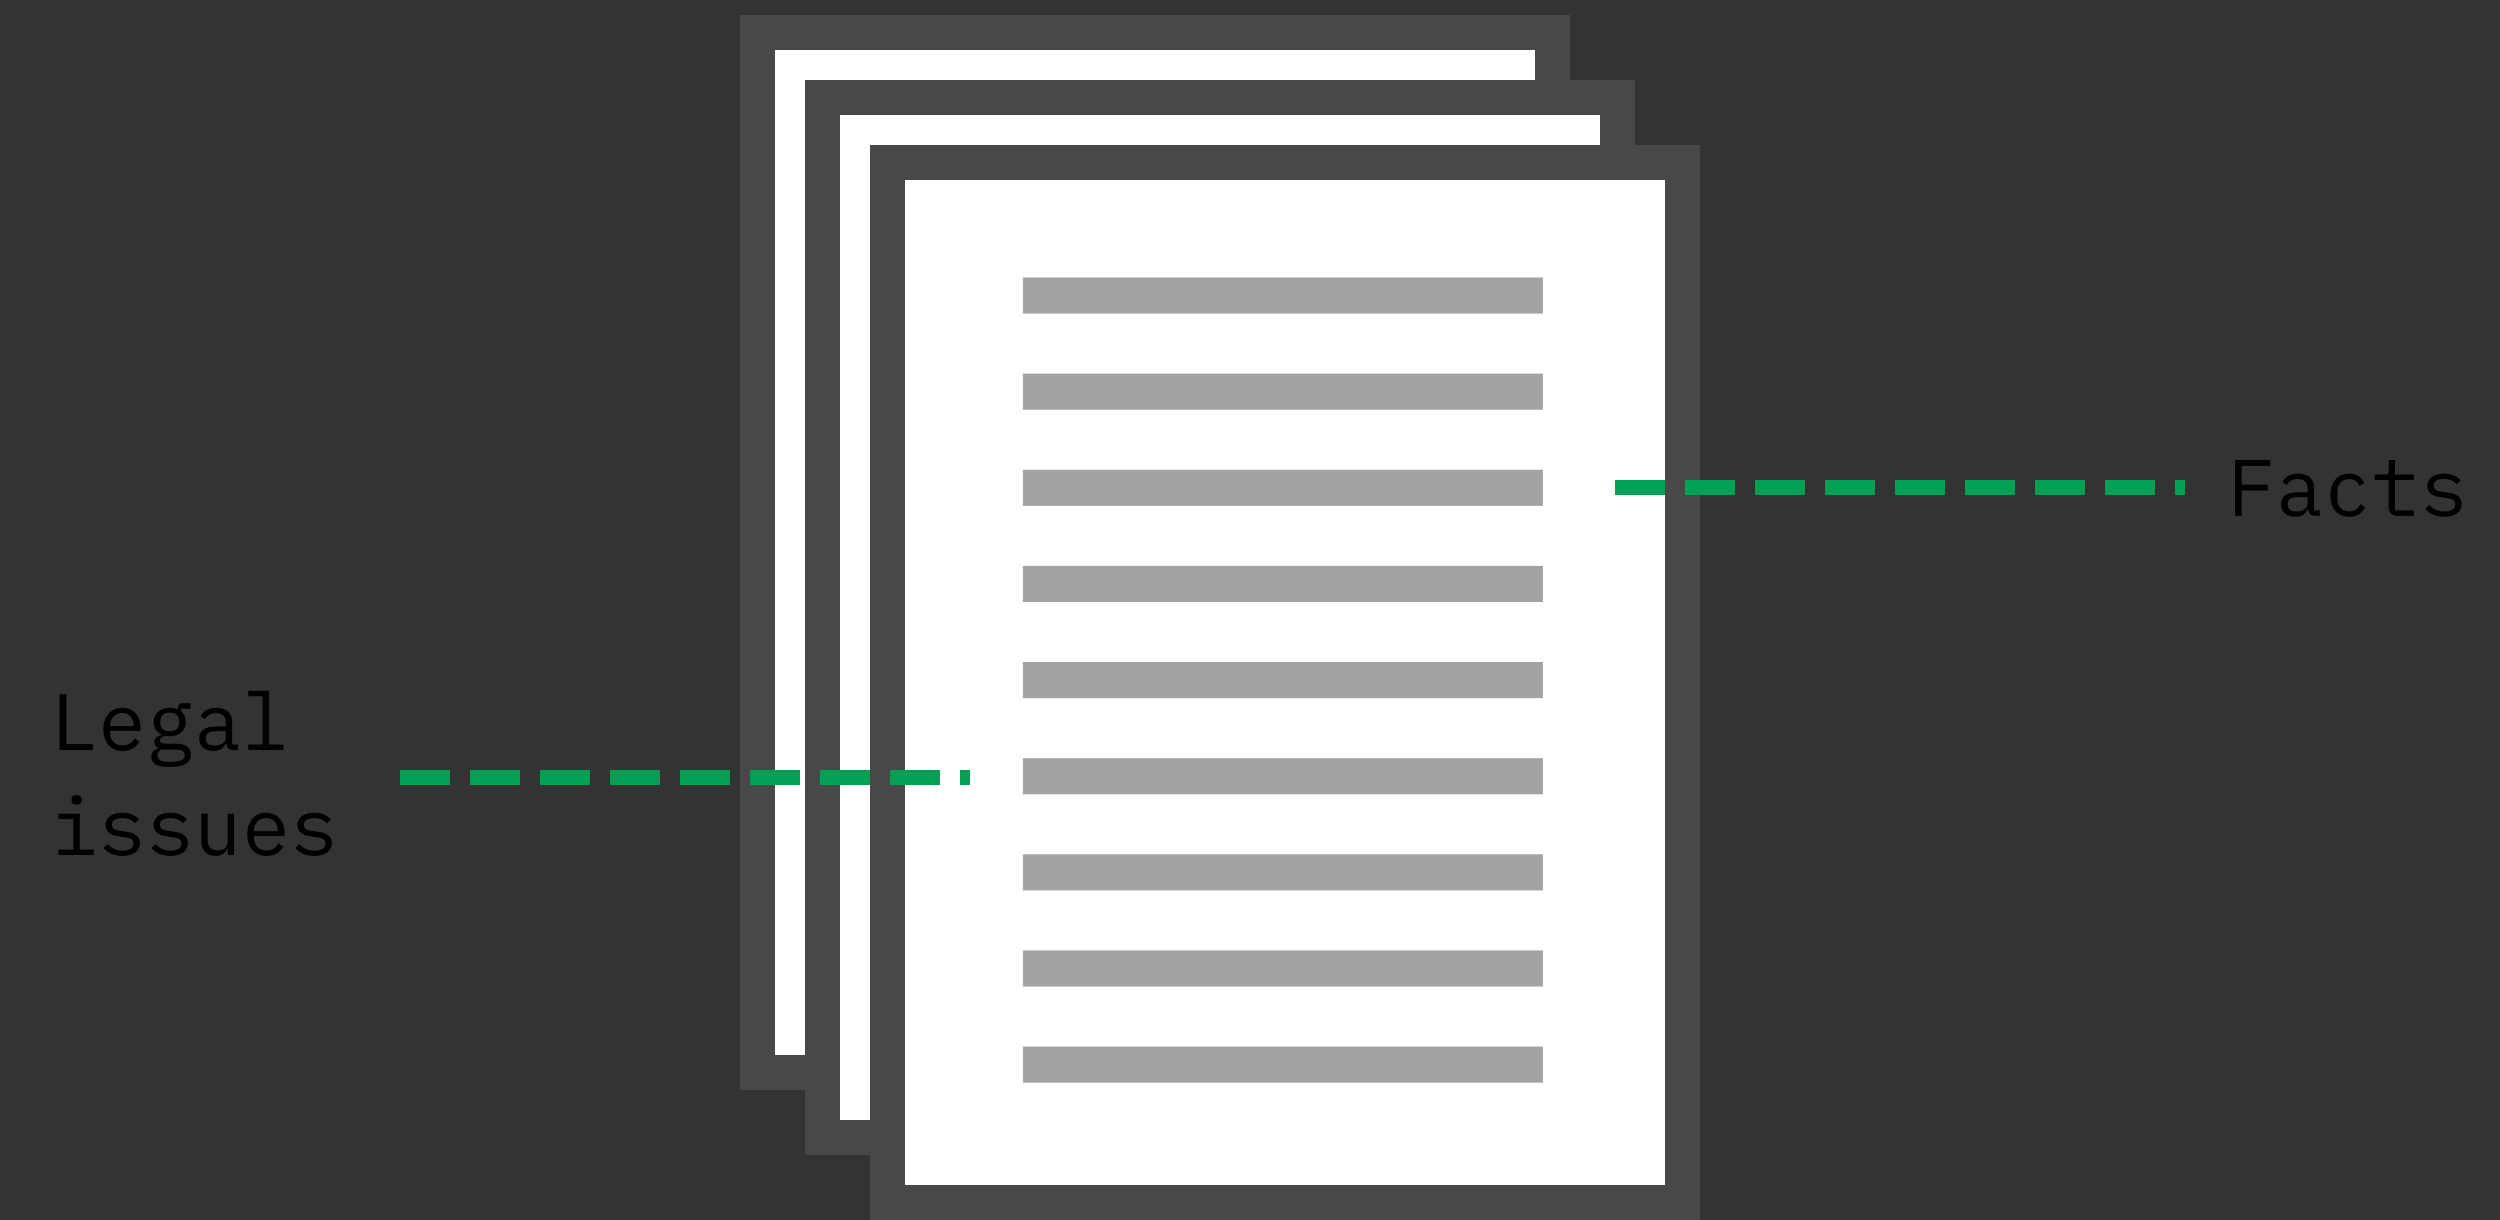 <svg width="500" height="244" viewBox="0 0 500 244" fill="none" xmlns="http://www.w3.org/2000/svg">
<rect x="0" y="0" width="500" height="244" fill="#333333" stroke="none"/>
<path d="M447 103.168V92H454.04V93.168H448.344V96.928H453.56V98.096H448.344V103.168H447Z" fill="black"/>
<path d="M463.074 103.168C462.572 103.168 462.215 103.04 462.002 102.784C461.788 102.528 461.655 102.208 461.602 101.824H461.522C461.34 102.304 461.047 102.683 460.642 102.96C460.247 103.227 459.714 103.36 459.042 103.36C458.178 103.36 457.49 103.136 456.978 102.688C456.466 102.24 456.21 101.627 456.21 100.848C456.21 100.08 456.487 99.488 457.042 99.072C457.607 98.656 458.514 98.448 459.762 98.448H461.522V97.632C461.522 97.024 461.351 96.571 461.01 96.272C460.668 95.963 460.183 95.808 459.554 95.808C458.999 95.808 458.546 95.92 458.194 96.144C457.842 96.357 457.559 96.651 457.346 97.024L456.482 96.384C456.588 96.171 456.732 95.963 456.914 95.76C457.095 95.557 457.319 95.381 457.586 95.232C457.852 95.072 458.156 94.949 458.498 94.864C458.839 94.768 459.218 94.72 459.634 94.72C460.604 94.72 461.372 94.965 461.938 95.456C462.514 95.947 462.802 96.629 462.802 97.504V102.048H463.954V103.168H463.074ZM459.266 102.288C459.596 102.288 459.895 102.251 460.162 102.176C460.439 102.091 460.679 101.984 460.882 101.856C461.084 101.717 461.239 101.557 461.346 101.376C461.463 101.184 461.522 100.981 461.522 100.768V99.408H459.762C458.994 99.408 458.434 99.515 458.082 99.728C457.73 99.941 457.554 100.251 457.554 100.656V100.992C457.554 101.419 457.703 101.744 458.002 101.968C458.311 102.181 458.732 102.288 459.266 102.288Z" fill="black"/>
<path d="M469.836 103.36C469.238 103.36 468.705 103.259 468.235 103.056C467.777 102.843 467.387 102.549 467.067 102.176C466.747 101.803 466.502 101.349 466.331 100.816C466.171 100.283 466.092 99.691 466.092 99.04C466.092 98.389 466.177 97.797 466.347 97.264C466.518 96.731 466.763 96.277 467.083 95.904C467.403 95.52 467.793 95.227 468.252 95.024C468.71 94.821 469.233 94.72 469.819 94.72C470.619 94.72 471.27 94.896 471.772 95.248C472.273 95.6 472.641 96.059 472.875 96.624L471.851 97.168C471.702 96.741 471.451 96.411 471.1 96.176C470.758 95.941 470.331 95.824 469.819 95.824C469.446 95.824 469.11 95.888 468.811 96.016C468.523 96.133 468.278 96.304 468.075 96.528C467.873 96.752 467.718 97.019 467.611 97.328C467.515 97.637 467.468 97.973 467.468 98.336V99.744C467.468 100.107 467.515 100.443 467.611 100.752C467.718 101.061 467.873 101.328 468.075 101.552C468.278 101.776 468.529 101.952 468.828 102.08C469.126 102.197 469.467 102.256 469.851 102.256C470.406 102.256 470.865 102.128 471.227 101.872C471.59 101.616 471.878 101.264 472.092 100.816L473.003 101.44C472.758 101.995 472.374 102.453 471.851 102.816C471.34 103.179 470.668 103.36 469.836 103.36Z" fill="black"/>
<path d="M479.541 103.168C478.912 103.168 478.448 102.992 478.149 102.64C477.861 102.288 477.717 101.835 477.717 101.28V96H474.965V94.912H477.013C477.291 94.912 477.483 94.859 477.589 94.752C477.707 94.635 477.765 94.437 477.765 94.16V92H478.997V94.912H482.757V96H478.997V102.08H482.757V103.168H479.541Z" fill="black"/>
<path d="M488.831 103.36C487.967 103.36 487.22 103.216 486.591 102.928C485.972 102.629 485.444 102.235 485.007 101.744L485.871 100.992C486.266 101.408 486.698 101.728 487.167 101.952C487.636 102.176 488.202 102.288 488.863 102.288C489.503 102.288 490.026 102.176 490.431 101.952C490.847 101.717 491.055 101.355 491.055 100.864C491.055 100.651 491.012 100.475 490.927 100.336C490.852 100.187 490.746 100.069 490.607 99.984C490.468 99.899 490.314 99.835 490.143 99.792C489.972 99.739 489.791 99.696 489.599 99.664L488.303 99.472C488.015 99.429 487.7 99.371 487.359 99.296C487.028 99.221 486.724 99.104 486.447 98.944C486.17 98.773 485.935 98.549 485.743 98.272C485.562 97.995 485.471 97.632 485.471 97.184C485.471 96.768 485.551 96.411 485.711 96.112C485.882 95.803 486.116 95.547 486.415 95.344C486.714 95.131 487.066 94.976 487.471 94.88C487.876 94.773 488.319 94.72 488.799 94.72C489.546 94.72 490.191 94.837 490.735 95.072C491.29 95.307 491.764 95.632 492.159 96.048L491.327 96.832C491.231 96.715 491.108 96.597 490.959 96.48C490.82 96.352 490.644 96.24 490.431 96.144C490.228 96.037 489.988 95.952 489.711 95.888C489.434 95.824 489.114 95.792 488.751 95.792C488.1 95.792 487.599 95.904 487.247 96.128C486.906 96.352 486.735 96.677 486.735 97.104C486.735 97.317 486.772 97.499 486.847 97.648C486.932 97.787 487.044 97.899 487.183 97.984C487.322 98.069 487.476 98.139 487.647 98.192C487.828 98.235 488.01 98.272 488.191 98.304L489.487 98.496C489.786 98.539 490.1 98.597 490.431 98.672C490.762 98.747 491.066 98.869 491.343 99.04C491.62 99.2 491.85 99.419 492.031 99.696C492.223 99.973 492.319 100.336 492.319 100.784C492.319 101.605 491.999 102.24 491.359 102.688C490.73 103.136 489.887 103.36 488.831 103.36Z" fill="black"/>
<path fill-rule="evenodd" clip-rule="evenodd" d="M300.085 63L199.085 63L199.085 60L300.085 60L300.085 63Z" fill="#9C9C9C"/>
<path fill-rule="evenodd" clip-rule="evenodd" d="M300.085 77L199.085 77L199.085 74L300.085 74L300.085 77Z" fill="#9C9C9C"/>
<path fill-rule="evenodd" clip-rule="evenodd" d="M300.085 91L199.085 91L199.085 88L300.085 88L300.085 91Z" fill="#9C9C9C"/>
<path fill-rule="evenodd" clip-rule="evenodd" d="M300.085 105L199.085 105L199.085 102L300.085 102L300.085 105Z" fill="#9C9C9C"/>
<path fill-rule="evenodd" clip-rule="evenodd" d="M300.085 119L199.085 119L199.085 116L300.085 116L300.085 119Z" fill="#9C9C9C"/>
<path fill-rule="evenodd" clip-rule="evenodd" d="M300.085 133L199.085 133L199.085 130L300.085 130L300.085 133Z" fill="#9C9C9C"/>
<path fill-rule="evenodd" clip-rule="evenodd" d="M300.085 147L199.085 147L199.085 144L300.085 144L300.085 147Z" fill="#9C9C9C"/>
<path fill-rule="evenodd" clip-rule="evenodd" d="M300.085 161L199.085 161L199.085 158L300.085 158L300.085 161Z" fill="#9C9C9C"/>
<path fill-rule="evenodd" clip-rule="evenodd" d="M300.085 175L199.085 175L199.085 172L300.085 172L300.085 175Z" fill="#9C9C9C"/>
<path fill-rule="evenodd" clip-rule="evenodd" d="M300.085 189L199.085 189L199.085 186L300.085 186L300.085 189Z" fill="#9C9C9C"/>
<path d="M151.5 6.5H310.5V214.5H151.5V6.5Z" fill="white" stroke="#484848" stroke-width="7"/>
<path d="M164.5 19.5H323.5V227.5H164.5V19.5Z" fill="white" stroke="#484848" stroke-width="7"/>
<path d="M177.5 32.5H336.5V240.5H177.5V32.5Z" fill="white" stroke="#484848" stroke-width="7"/>
<path fill-rule="evenodd" clip-rule="evenodd" d="M307.085 61.226L206.085 61.226L206.085 57L307.085 57L307.085 61.226Z" fill="#A3A3A3" stroke="#A3A3A3" stroke-width="3"/>
<path fill-rule="evenodd" clip-rule="evenodd" d="M307.085 80.452L206.085 80.452L206.085 76.226L307.085 76.226L307.085 80.452Z" fill="#A3A3A3" stroke="#A3A3A3" stroke-width="3"/>
<path fill-rule="evenodd" clip-rule="evenodd" d="M307.085 99.678L206.085 99.678L206.085 95.452L307.085 95.452L307.085 99.678Z" fill="#A3A3A3" stroke="#A3A3A3" stroke-width="3"/>
<path fill-rule="evenodd" clip-rule="evenodd" d="M307.085 118.904L206.085 118.904L206.085 114.678L307.085 114.678L307.085 118.904Z" fill="#A3A3A3" stroke="#A3A3A3" stroke-width="3"/>
<path fill-rule="evenodd" clip-rule="evenodd" d="M307.085 138.131L206.085 138.131L206.085 133.904L307.085 133.904L307.085 138.131Z" fill="#A3A3A3" stroke="#A3A3A3" stroke-width="3"/>
<path fill-rule="evenodd" clip-rule="evenodd" d="M307.085 157.357L206.085 157.357L206.085 153.131L307.085 153.131L307.085 157.357Z" fill="#A3A3A3" stroke="#A3A3A3" stroke-width="3"/>
<path fill-rule="evenodd" clip-rule="evenodd" d="M307.085 176.583L206.085 176.583L206.085 172.357L307.085 172.357L307.085 176.583Z" fill="#A3A3A3" stroke="#A3A3A3" stroke-width="3"/>
<path fill-rule="evenodd" clip-rule="evenodd" d="M307.085 195.809L206.085 195.809L206.085 191.583L307.085 191.583L307.085 195.809Z" fill="#A3A3A3" stroke="#A3A3A3" stroke-width="3"/>
<path fill-rule="evenodd" clip-rule="evenodd" d="M307.085 215.035L206.085 215.035L206.085 210.809L307.085 210.809L307.085 215.035Z" fill="#A3A3A3" stroke="#A3A3A3" stroke-width="3"/>
<mask id="path-24-inside-1" fill="white">
<rect x="197" y="143" width="119" height="24" rx="3"/>
</mask>
<rect x="197" y="143" width="119" height="24" rx="3" stroke="#FF3D00" stroke-width="10" mask="url(#path-24-inside-1)"/>
<mask id="path-25-inside-2" fill="white">
<rect x="273" y="86" width="43" height="23" rx="3"/>
</mask>
<rect x="273" y="86" width="43" height="23" rx="3" stroke="#FF3D00" stroke-width="10" mask="url(#path-25-inside-2)"/>
<line x1="323" y1="97.5" x2="437" y2="97.5" stroke="#01A055" stroke-width="3" stroke-dasharray="10 4"/>
<line x1="80" y1="155.5" x2="194" y2="155.5" stroke="#01A055" stroke-width="3" stroke-dasharray="10 4"/>
<path d="M11.92 150V138.832H13.264V148.832H18.56V150H11.92ZM24.538 150.192C23.94 150.192 23.402 150.091 22.922 149.888C22.452 149.685 22.047 149.397 21.706 149.024C21.375 148.64 21.119 148.187 20.938 147.664C20.756 147.131 20.666 146.539 20.666 145.888C20.666 145.227 20.756 144.629 20.938 144.096C21.13 143.563 21.391 143.109 21.722 142.736C22.052 142.352 22.447 142.059 22.906 141.856C23.375 141.653 23.892 141.552 24.458 141.552C25.012 141.552 25.514 141.653 25.962 141.856C26.42 142.059 26.81 142.341 27.13 142.704C27.45 143.056 27.695 143.477 27.866 143.968C28.036 144.459 28.122 144.997 28.122 145.584V146.192H22.01V146.576C22.01 146.939 22.068 147.275 22.186 147.584C22.303 147.893 22.468 148.16 22.682 148.384C22.906 148.608 23.172 148.784 23.482 148.912C23.802 149.029 24.154 149.088 24.538 149.088C25.092 149.088 25.572 148.96 25.978 148.704C26.383 148.448 26.692 148.096 26.906 147.648L27.85 148.288C27.604 148.843 27.194 149.301 26.618 149.664C26.052 150.016 25.359 150.192 24.538 150.192ZM24.458 142.608C24.106 142.608 23.78 142.672 23.482 142.8C23.183 142.928 22.922 143.104 22.698 143.328C22.484 143.552 22.314 143.819 22.186 144.128C22.068 144.427 22.01 144.757 22.01 145.12V145.232H26.746V145.056C26.746 144.693 26.687 144.363 26.57 144.064C26.463 143.765 26.308 143.509 26.106 143.296C25.914 143.072 25.674 142.901 25.386 142.784C25.108 142.667 24.799 142.608 24.458 142.608ZM38.163 150.944C38.163 151.776 37.817 152.389 37.123 152.784C36.43 153.189 35.39 153.392 34.004 153.392C32.67 153.392 31.71 153.216 31.123 152.864C30.547 152.512 30.259 152.005 30.259 151.344C30.259 150.896 30.377 150.549 30.611 150.304C30.846 150.059 31.177 149.877 31.604 149.76V149.568C31.369 149.451 31.188 149.301 31.059 149.12C30.931 148.939 30.867 148.709 30.867 148.432C30.867 148.005 31.006 147.685 31.284 147.472C31.572 147.259 31.929 147.099 32.355 146.992V146.928C31.843 146.704 31.444 146.373 31.155 145.936C30.878 145.499 30.739 144.987 30.739 144.4C30.739 143.984 30.814 143.6 30.963 143.248C31.113 142.896 31.326 142.597 31.604 142.352C31.892 142.096 32.233 141.899 32.627 141.76C33.022 141.621 33.459 141.552 33.94 141.552C34.558 141.552 35.102 141.664 35.572 141.888V141.744C35.572 141.424 35.646 141.157 35.795 140.944C35.945 140.731 36.201 140.624 36.563 140.624H38.084V141.744H36.227V142.304C36.526 142.56 36.755 142.864 36.916 143.216C37.075 143.568 37.156 143.963 37.156 144.4C37.156 144.816 37.075 145.2 36.916 145.552C36.766 145.904 36.553 146.208 36.276 146.464C35.998 146.709 35.657 146.901 35.252 147.04C34.857 147.179 34.419 147.248 33.94 147.248C33.801 147.248 33.667 147.243 33.539 147.232C33.411 147.221 33.283 147.205 33.156 147.184C33.028 147.205 32.894 147.243 32.755 147.296C32.617 147.339 32.489 147.403 32.371 147.488C32.254 147.563 32.158 147.653 32.084 147.76C32.009 147.867 31.971 147.989 31.971 148.128C31.971 148.373 32.094 148.539 32.34 148.624C32.585 148.699 32.905 148.736 33.3 148.736H35.123C36.19 148.736 36.964 148.939 37.444 149.344C37.923 149.739 38.163 150.272 38.163 150.944ZM36.964 151.008C36.964 150.677 36.83 150.411 36.563 150.208C36.297 150.016 35.833 149.92 35.172 149.92H32.307C31.753 150.144 31.476 150.517 31.476 151.04C31.476 151.403 31.619 151.712 31.907 151.968C32.196 152.235 32.675 152.368 33.347 152.368H34.596C35.342 152.368 35.923 152.251 36.34 152.016C36.755 151.792 36.964 151.456 36.964 151.008ZM33.94 146.256C34.58 146.256 35.049 146.107 35.347 145.808C35.657 145.509 35.812 145.115 35.812 144.624V144.16C35.812 143.669 35.657 143.28 35.347 142.992C35.049 142.693 34.58 142.544 33.94 142.544C33.3 142.544 32.83 142.693 32.532 142.992C32.233 143.28 32.084 143.669 32.084 144.16V144.624C32.084 145.115 32.233 145.509 32.532 145.808C32.83 146.107 33.3 146.256 33.94 146.256ZM46.701 150C46.2 150 45.843 149.872 45.629 149.616C45.416 149.36 45.283 149.04 45.229 148.656H45.149C44.968 149.136 44.675 149.515 44.269 149.792C43.875 150.059 43.341 150.192 42.669 150.192C41.805 150.192 41.117 149.968 40.605 149.52C40.093 149.072 39.837 148.459 39.837 147.68C39.837 146.912 40.115 146.32 40.669 145.904C41.235 145.488 42.141 145.28 43.389 145.28H45.149V144.464C45.149 143.856 44.979 143.403 44.637 143.104C44.296 142.795 43.811 142.64 43.181 142.64C42.627 142.64 42.173 142.752 41.821 142.976C41.469 143.189 41.187 143.483 40.973 143.856L40.109 143.216C40.216 143.003 40.36 142.795 40.541 142.592C40.723 142.389 40.947 142.213 41.213 142.064C41.48 141.904 41.784 141.781 42.125 141.696C42.467 141.6 42.845 141.552 43.261 141.552C44.232 141.552 45 141.797 45.565 142.288C46.141 142.779 46.429 143.461 46.429 144.336V148.88H47.581V150H46.701ZM42.893 149.12C43.224 149.12 43.523 149.083 43.789 149.008C44.067 148.923 44.307 148.816 44.509 148.688C44.712 148.549 44.867 148.389 44.973 148.208C45.091 148.016 45.149 147.813 45.149 147.6V146.24H43.389C42.621 146.24 42.061 146.347 41.709 146.56C41.357 146.773 41.181 147.083 41.181 147.488V147.824C41.181 148.251 41.331 148.576 41.629 148.8C41.939 149.013 42.36 149.12 42.893 149.12ZM49.655 148.912H52.535V139.248H49.655V138.16H53.815V148.912H56.695V150H49.655V148.912ZM15.312 160.92C14.939 160.92 14.677 160.845 14.528 160.696C14.379 160.536 14.304 160.339 14.304 160.104V159.848C14.304 159.613 14.379 159.421 14.528 159.272C14.677 159.112 14.939 159.032 15.312 159.032C15.685 159.032 15.947 159.112 16.096 159.272C16.245 159.421 16.32 159.613 16.32 159.848V160.104C16.32 160.339 16.245 160.536 16.096 160.696C15.947 160.845 15.685 160.92 15.312 160.92ZM11.696 169.912H14.672V163.832H11.696V162.744H15.952V169.912H18.736V171H11.696V169.912ZM24.49 171.192C23.626 171.192 22.879 171.048 22.25 170.76C21.631 170.461 21.103 170.067 20.666 169.576L21.53 168.824C21.924 169.24 22.356 169.56 22.826 169.784C23.295 170.008 23.86 170.12 24.522 170.12C25.162 170.12 25.684 170.008 26.09 169.784C26.506 169.549 26.714 169.187 26.714 168.696C26.714 168.483 26.671 168.307 26.586 168.168C26.511 168.019 26.404 167.901 26.266 167.816C26.127 167.731 25.972 167.667 25.802 167.624C25.631 167.571 25.45 167.528 25.258 167.496L23.962 167.304C23.674 167.261 23.359 167.203 23.018 167.128C22.687 167.053 22.383 166.936 22.106 166.776C21.828 166.605 21.594 166.381 21.402 166.104C21.22 165.827 21.13 165.464 21.13 165.016C21.13 164.6 21.21 164.243 21.37 163.944C21.54 163.635 21.775 163.379 22.074 163.176C22.372 162.963 22.724 162.808 23.13 162.712C23.535 162.605 23.978 162.552 24.458 162.552C25.204 162.552 25.85 162.669 26.394 162.904C26.948 163.139 27.423 163.464 27.818 163.88L26.986 164.664C26.89 164.547 26.767 164.429 26.618 164.312C26.479 164.184 26.303 164.072 26.09 163.976C25.887 163.869 25.647 163.784 25.37 163.72C25.092 163.656 24.772 163.624 24.41 163.624C23.759 163.624 23.258 163.736 22.906 163.96C22.564 164.184 22.394 164.509 22.394 164.936C22.394 165.149 22.431 165.331 22.506 165.48C22.591 165.619 22.703 165.731 22.842 165.816C22.98 165.901 23.135 165.971 23.306 166.024C23.487 166.067 23.668 166.104 23.85 166.136L25.146 166.328C25.444 166.371 25.759 166.429 26.09 166.504C26.42 166.579 26.724 166.701 27.002 166.872C27.279 167.032 27.508 167.251 27.69 167.528C27.882 167.805 27.978 168.168 27.978 168.616C27.978 169.437 27.658 170.072 27.018 170.52C26.388 170.968 25.546 171.192 24.49 171.192ZM34.084 171.192C33.219 171.192 32.473 171.048 31.843 170.76C31.225 170.461 30.697 170.067 30.259 169.576L31.123 168.824C31.518 169.24 31.95 169.56 32.419 169.784C32.889 170.008 33.454 170.12 34.115 170.12C34.755 170.12 35.278 170.008 35.684 169.784C36.099 169.549 36.307 169.187 36.307 168.696C36.307 168.483 36.265 168.307 36.179 168.168C36.105 168.019 35.998 167.901 35.859 167.816C35.721 167.731 35.566 167.667 35.395 167.624C35.225 167.571 35.044 167.528 34.852 167.496L33.556 167.304C33.267 167.261 32.953 167.203 32.611 167.128C32.281 167.053 31.977 166.936 31.7 166.776C31.422 166.605 31.188 166.381 30.995 166.104C30.814 165.827 30.724 165.464 30.724 165.016C30.724 164.6 30.803 164.243 30.963 163.944C31.134 163.635 31.369 163.379 31.668 163.176C31.966 162.963 32.318 162.808 32.724 162.712C33.129 162.605 33.572 162.552 34.051 162.552C34.798 162.552 35.444 162.669 35.987 162.904C36.542 163.139 37.017 163.464 37.411 163.88L36.58 164.664C36.483 164.547 36.361 164.429 36.212 164.312C36.073 164.184 35.897 164.072 35.684 163.976C35.481 163.869 35.241 163.784 34.964 163.72C34.686 163.656 34.366 163.624 34.004 163.624C33.353 163.624 32.852 163.736 32.499 163.96C32.158 164.184 31.988 164.509 31.988 164.936C31.988 165.149 32.025 165.331 32.099 165.48C32.185 165.619 32.297 165.731 32.435 165.816C32.574 165.901 32.729 165.971 32.9 166.024C33.081 166.067 33.262 166.104 33.444 166.136L34.739 166.328C35.038 166.371 35.353 166.429 35.684 166.504C36.014 166.579 36.318 166.701 36.596 166.872C36.873 167.032 37.102 167.251 37.283 167.528C37.475 167.805 37.572 168.168 37.572 168.616C37.572 169.437 37.252 170.072 36.611 170.52C35.982 170.968 35.139 171.192 34.084 171.192ZM45.533 169.656H45.469C45.384 169.859 45.277 170.056 45.149 170.248C45.021 170.429 44.861 170.589 44.669 170.728C44.488 170.867 44.269 170.979 44.013 171.064C43.757 171.149 43.459 171.192 43.117 171.192C42.253 171.192 41.56 170.92 41.037 170.376C40.515 169.821 40.253 169.043 40.253 168.04V162.744H41.533V167.816C41.533 168.573 41.699 169.139 42.029 169.512C42.36 169.875 42.845 170.056 43.485 170.056C43.741 170.056 43.992 170.024 44.237 169.96C44.483 169.896 44.701 169.8 44.893 169.672C45.085 169.544 45.24 169.384 45.357 169.192C45.475 168.989 45.533 168.749 45.533 168.472V162.744H46.813V171H45.533V169.656ZM53.319 171.192C52.722 171.192 52.183 171.091 51.703 170.888C51.234 170.685 50.828 170.397 50.487 170.024C50.156 169.64 49.9 169.187 49.719 168.664C49.538 168.131 49.447 167.539 49.447 166.888C49.447 166.227 49.538 165.629 49.719 165.096C49.911 164.563 50.172 164.109 50.503 163.736C50.834 163.352 51.228 163.059 51.687 162.856C52.156 162.653 52.674 162.552 53.239 162.552C53.794 162.552 54.295 162.653 54.743 162.856C55.202 163.059 55.591 163.341 55.911 163.704C56.231 164.056 56.476 164.477 56.647 164.968C56.818 165.459 56.903 165.997 56.903 166.584V167.192H50.791V167.576C50.791 167.939 50.85 168.275 50.967 168.584C51.084 168.893 51.25 169.16 51.463 169.384C51.687 169.608 51.954 169.784 52.263 169.912C52.583 170.029 52.935 170.088 53.319 170.088C53.874 170.088 54.354 169.96 54.759 169.704C55.164 169.448 55.474 169.096 55.687 168.648L56.631 169.288C56.386 169.843 55.975 170.301 55.399 170.664C54.834 171.016 54.14 171.192 53.319 171.192ZM53.239 163.608C52.887 163.608 52.562 163.672 52.263 163.8C51.964 163.928 51.703 164.104 51.479 164.328C51.266 164.552 51.095 164.819 50.967 165.128C50.85 165.427 50.791 165.757 50.791 166.12V166.232H55.527V166.056C55.527 165.693 55.468 165.363 55.351 165.064C55.244 164.765 55.09 164.509 54.887 164.296C54.695 164.072 54.455 163.901 54.167 163.784C53.89 163.667 53.58 163.608 53.239 163.608ZM62.865 171.192C62.001 171.192 61.254 171.048 60.625 170.76C60.006 170.461 59.478 170.067 59.041 169.576L59.905 168.824C60.299 169.24 60.731 169.56 61.201 169.784C61.67 170.008 62.235 170.12 62.897 170.12C63.537 170.12 64.059 170.008 64.465 169.784C64.881 169.549 65.089 169.187 65.089 168.696C65.089 168.483 65.046 168.307 64.961 168.168C64.886 168.019 64.779 167.901 64.641 167.816C64.502 167.731 64.347 167.667 64.177 167.624C64.006 167.571 63.825 167.528 63.633 167.496L62.337 167.304C62.049 167.261 61.734 167.203 61.393 167.128C61.062 167.053 60.758 166.936 60.481 166.776C60.203 166.605 59.969 166.381 59.777 166.104C59.595 165.827 59.505 165.464 59.505 165.016C59.505 164.6 59.585 164.243 59.745 163.944C59.915 163.635 60.15 163.379 60.449 163.176C60.747 162.963 61.099 162.808 61.505 162.712C61.91 162.605 62.353 162.552 62.833 162.552C63.579 162.552 64.225 162.669 64.769 162.904C65.323 163.139 65.798 163.464 66.193 163.88L65.361 164.664C65.265 164.547 65.142 164.429 64.993 164.312C64.854 164.184 64.678 164.072 64.465 163.976C64.262 163.869 64.022 163.784 63.745 163.72C63.467 163.656 63.147 163.624 62.785 163.624C62.134 163.624 61.633 163.736 61.281 163.96C60.939 164.184 60.769 164.509 60.769 164.936C60.769 165.149 60.806 165.331 60.881 165.48C60.966 165.619 61.078 165.731 61.217 165.816C61.355 165.901 61.51 165.971 61.681 166.024C61.862 166.067 62.043 166.104 62.225 166.136L63.521 166.328C63.819 166.371 64.134 166.429 64.465 166.504C64.795 166.579 65.099 166.701 65.377 166.872C65.654 167.032 65.883 167.251 66.065 167.528C66.257 167.805 66.353 168.168 66.353 168.616C66.353 169.437 66.033 170.072 65.393 170.52C64.763 170.968 63.921 171.192 62.865 171.192Z" fill="black"/>
</svg>
